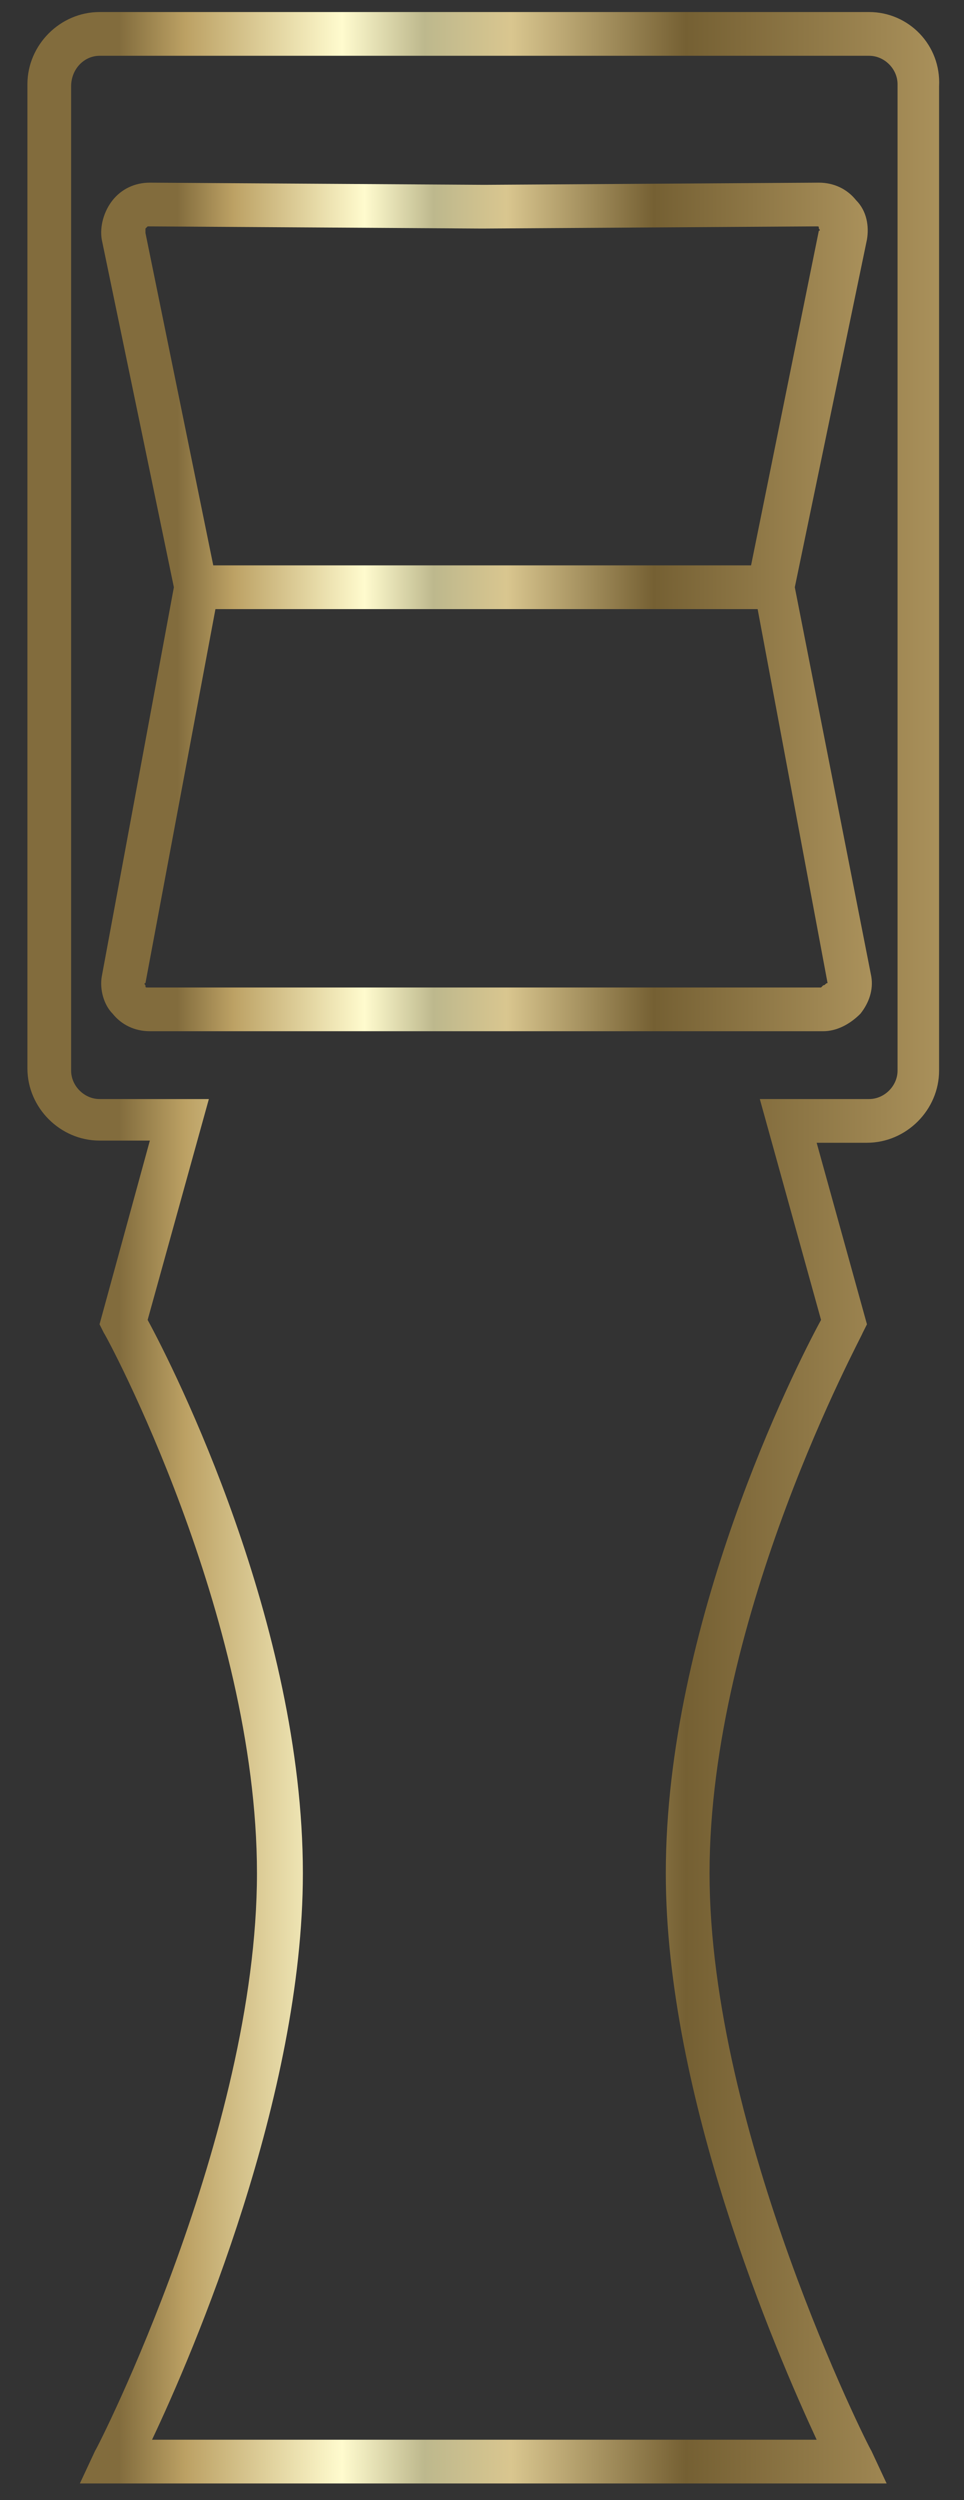 <svg width="27" height="70" viewBox="0 0 27 70" fill="none" xmlns="http://www.w3.org/2000/svg">
<rect x="0" y="0" width="27" height="70" fill="#333333" stroke="none"/>
<path d="M24.343 0.337H2.788C1.686 0.337 0.768 1.256 0.768 2.358V29.913C0.768 31.015 1.686 31.934 2.788 31.934H4.197L2.788 37.078L2.911 37.323C2.972 37.384 7.197 45.222 7.197 52.447C7.197 59.734 2.727 68.552 2.666 68.613L2.237 69.532H23.853H24.833L24.404 68.613C24.343 68.552 19.873 59.673 19.873 52.447C19.873 45.222 24.159 37.384 24.159 37.323L24.282 37.078L22.873 31.995H24.282C25.384 31.995 26.302 31.077 26.302 29.975V2.419C26.363 1.256 25.445 0.337 24.343 0.337ZM25.139 29.975C25.139 30.403 24.771 30.771 24.343 30.771H21.281L22.996 36.955C22.261 38.302 18.648 45.467 18.648 52.447C18.648 58.693 21.71 65.797 22.873 68.307H4.258C5.421 65.858 8.483 58.693 8.483 52.447C8.483 45.467 4.87 38.302 4.135 36.955L5.85 30.771H2.788C2.36 30.771 1.992 30.403 1.992 29.975V2.419C1.992 1.929 2.36 1.562 2.788 1.562H24.343C24.771 1.562 25.139 1.929 25.139 2.358V29.975Z" fill="url(#paint0_linear)"/>
<path d="M22.261 16.442L24.282 6.706C24.343 6.338 24.282 5.91 23.975 5.603C23.73 5.297 23.363 5.114 22.934 5.114L13.566 5.175L4.197 5.114C3.768 5.114 3.401 5.297 3.156 5.603C2.911 5.91 2.788 6.338 2.85 6.706L4.87 16.442L2.85 27.342C2.788 27.709 2.911 28.138 3.156 28.383C3.401 28.689 3.768 28.872 4.197 28.872H23.057C23.424 28.872 23.792 28.689 24.098 28.383C24.343 28.076 24.465 27.709 24.404 27.342L22.261 16.442ZM4.074 6.522C4.074 6.461 4.074 6.461 4.074 6.399L4.136 6.338L13.504 6.399L22.873 6.338C22.934 6.338 22.934 6.338 22.934 6.399C22.934 6.399 22.996 6.461 22.934 6.461L21.036 15.829H5.973L4.074 6.522ZM23.057 27.587L22.996 27.648H4.136C4.074 27.648 4.074 27.648 4.074 27.587C4.074 27.587 4.013 27.525 4.074 27.525L6.034 17.054H21.22L23.179 27.525C23.118 27.525 23.118 27.587 23.057 27.587Z" fill="url(#paint1_linear)"/>
<defs>
<linearGradient id="paint0_linear" x1="0.768" y1="34.921" x2="26.377" y2="34.921" gradientUnits="userSpaceOnUse">
<stop offset="0.1" stop-color="#826C3D"/>
<stop offset="0.173" stop-color="#BCA164"/>
<stop offset="0.344" stop-color="#FFFBCE"/>
<stop offset="0.434" stop-color="#BDB88D"/>
<stop offset="0.529" stop-color="#D9C68F"/>
<stop offset="0.72" stop-color="#756033"/>
<stop offset="1" stop-color="#AA915B"/>
</linearGradient>
<linearGradient id="paint1_linear" x1="2.805" y1="16.999" x2="24.339" y2="16.999" gradientUnits="userSpaceOnUse">
<stop offset="0.1" stop-color="#826C3D"/>
<stop offset="0.173" stop-color="#BCA164"/>
<stop offset="0.344" stop-color="#FFFBCE"/>
<stop offset="0.434" stop-color="#BDB88D"/>
<stop offset="0.529" stop-color="#D9C68F"/>
<stop offset="0.72" stop-color="#756033"/>
<stop offset="1" stop-color="#AA915B"/>
</linearGradient>
</defs>
</svg>
